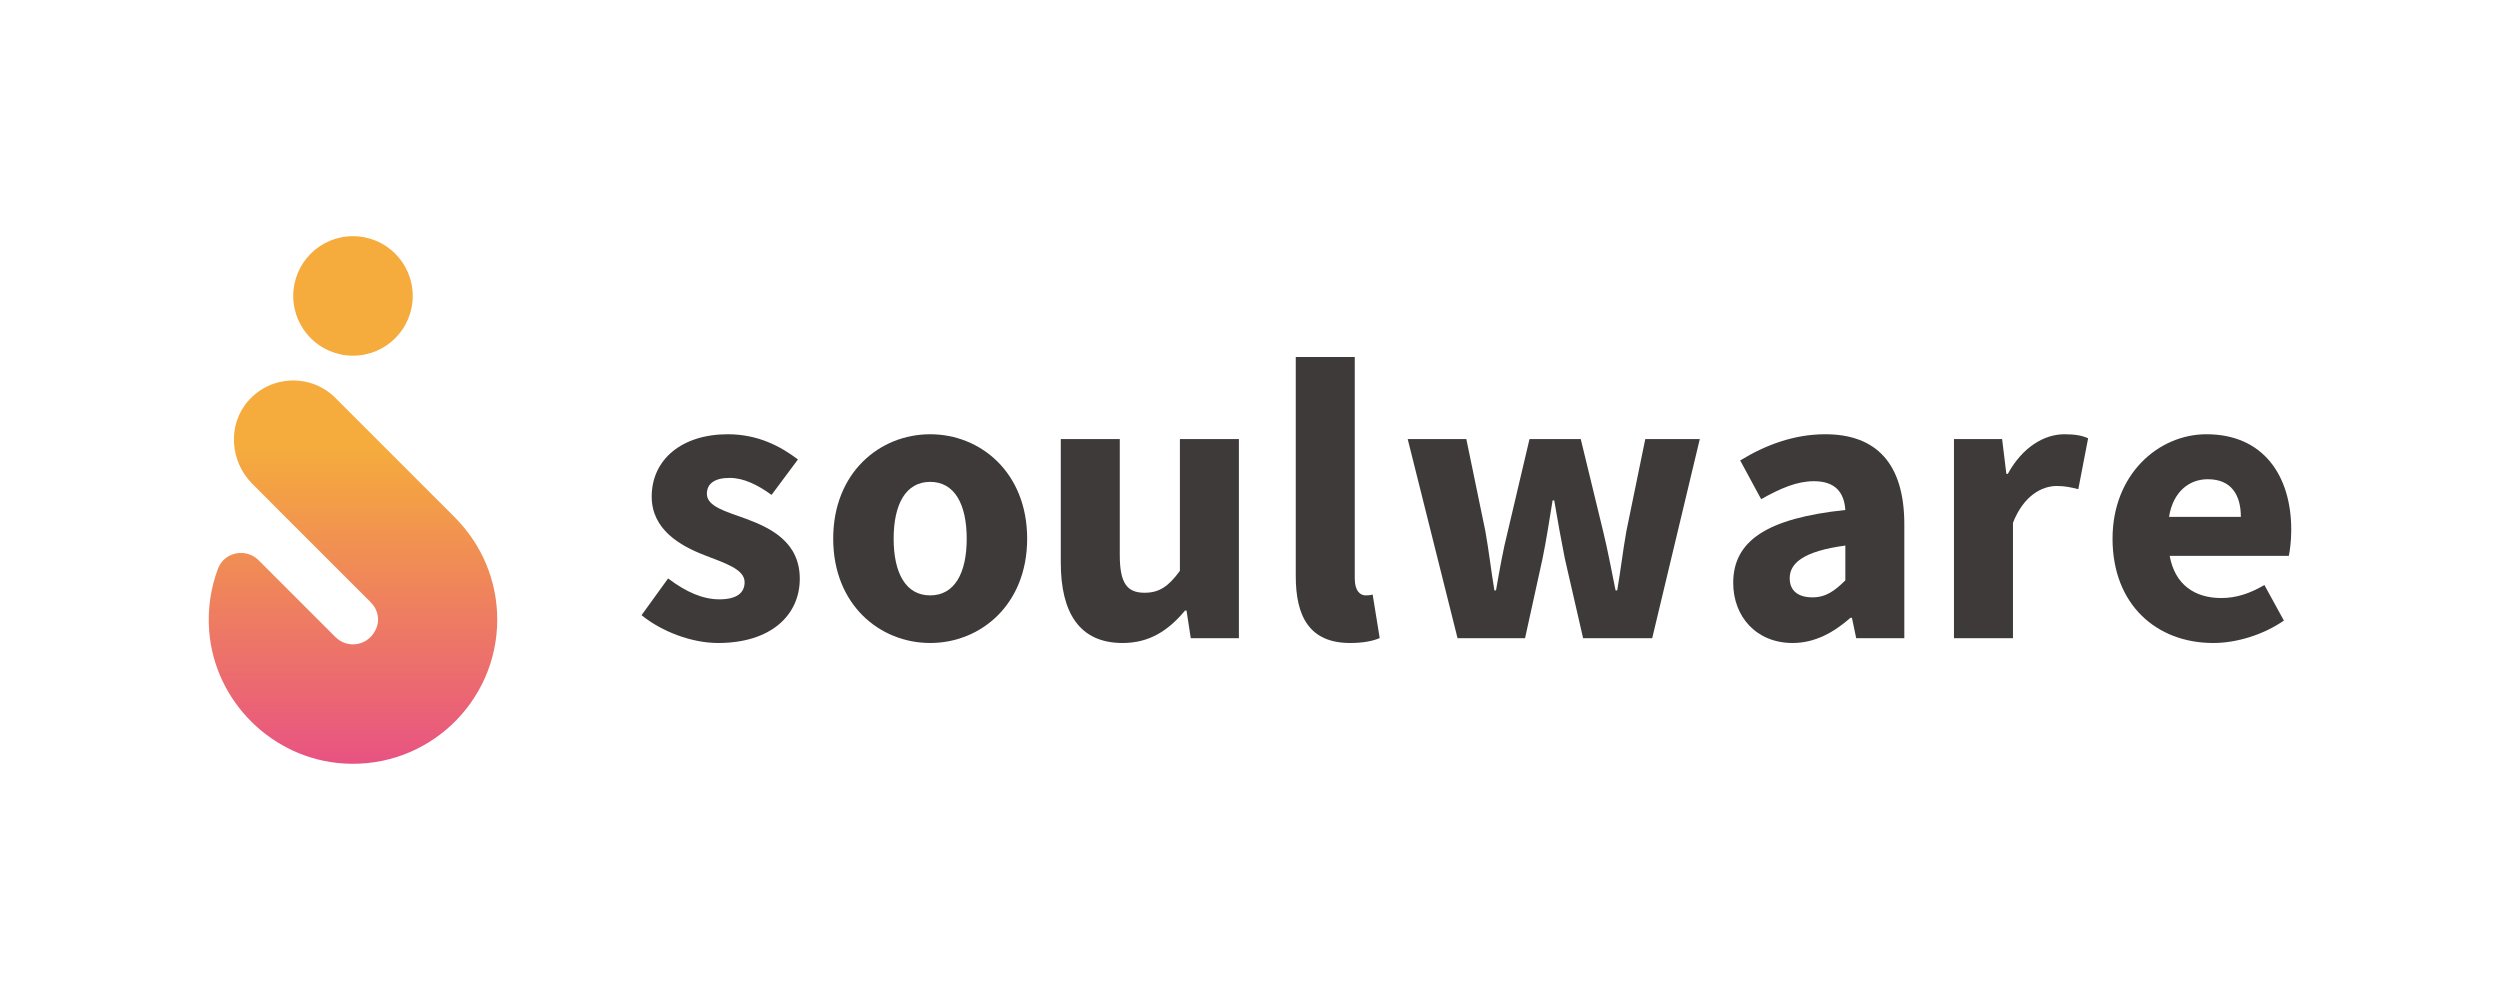 <?xml version="1.0" encoding="utf-8"?>
<svg xmlns="http://www.w3.org/2000/svg" xmlns:xlink="http://www.w3.org/1999/xlink" version="1.1" id="レイヤー_1" x="0px" y="0px" width="250px" height="100px" viewBox="0 0 250 100" style="enable-background:new 0 0 250 100;">
<style type="text/css">
	.st0{fill:none;}
	.st1{fill:url(#SVGID_1_);}
	.st2{fill:#F5AC3C;}
	.st3{fill:#3E3A39;}
</style>
<g>
	<rect y="2.743" class="st0" width="250" height="94.514"/>
	<g>
		<linearGradient id="SVGID_1_" gradientUnits="userSpaceOnUse" x1="35.299" y1="76.38" x2="35.299" y2="38.048">
			<stop offset="0" style="stop-color:#E85382"/>
			<stop offset="0.824" style="stop-color:#F5AC3C"/>
		</linearGradient>
		<path class="st1" d="M45.595,51.857c-0.032-0.034-0.061-0.071-0.094-0.104L33.548,39.798c-2.427-2.427-6.422-2.33-8.724,0.29&#xA;			c-2.101,2.391-1.834,6.055,0.417,8.306l1.763,1.763c-0.001,0.001-0.002,0.001-0.003,0.002l9.29,9.288l0.757,0.758l0.002,0.002&#xA;			c0.688,0.659,0.954,1.674,0.606,2.562c-0.364,0.928-1.095,1.468-1.885,1.621c-0.312,0.061-0.634,0.061-0.946,0&#xA;			c-0.156-0.03-0.31-0.076-0.459-0.136c-0.271-0.11-0.522-0.276-0.748-0.486c-0.023-0.021-0.049-0.036-0.071-0.058l-7.687-7.685&#xA;			c-1.26-1.26-3.428-0.83-4.058,0.837c-0.725,1.915-1.053,4.025-0.884,6.23c0.545,7.098,6.357,12.819,13.462,13.259&#xA;			c8.383,0.52,15.344-6.125,15.344-14.396C49.723,58.023,48.147,54.46,45.595,51.857z"/>
		<circle class="st2" cx="35.299" cy="29.594" r="5.976"/>
		<path class="st3" d="M64.155,61.518l2.655-3.675c1.803,1.365,3.47,2.091,5.136,2.091c1.755,0,2.515-0.67,2.515-1.712&#xA;			c0-1.312-1.973-1.906-4.022-2.709c-2.441-0.944-5.269-2.564-5.269-5.855c0-3.707,3.013-6.233,7.607-6.233&#xA;			c3.05,0,5.322,1.233,7.017,2.522l-2.64,3.543c-1.416-1.029-2.814-1.7-4.192-1.7c-1.525,0-2.275,0.597-2.275,1.59&#xA;			c0,1.269,1.865,1.755,3.928,2.506c2.52,0.933,5.363,2.352,5.363,5.992c0,3.603-2.842,6.422-8.178,6.422&#xA;			C69.174,64.299,66.172,63.161,64.155,61.518z"/>
		<path class="st3" d="M83.32,53.869c0-6.619,4.66-10.444,9.698-10.444s9.698,3.825,9.698,10.444c0,6.605-4.66,10.43-9.698,10.43&#xA;			S83.32,60.474,83.32,53.869z M96.671,53.869c0-3.445-1.213-5.683-3.653-5.683s-3.653,2.238-3.653,5.683&#xA;			c0,3.445,1.212,5.669,3.653,5.669S96.671,57.314,96.671,53.869z"/>
		<path class="st3" d="M106.079,56.268V43.907h5.899v11.605c0,2.865,0.769,3.762,2.473,3.762c1.482,0,2.388-0.623,3.54-2.19V43.907&#xA;			h5.899v19.911h-4.813l-0.425-2.762h-0.146c-1.662,1.983-3.536,3.244-6.251,3.244C107.925,64.299,106.079,61.243,106.079,56.268z"/>
		<path class="st3" d="M129.577,57.63V35.702h5.9v22.169c0,1.266,0.585,1.667,1.067,1.667c0.227,0,0.388,0,0.722-0.081l0.704,4.351&#xA;			c-0.652,0.279-1.62,0.491-2.961,0.491C130.961,64.299,129.577,61.659,129.577,57.63z"/>
		<path class="st3" d="M140.77,43.907h5.862l1.906,9.219c0.35,1.964,0.567,3.9,0.902,5.916h0.16c0.35-2.016,0.699-4.018,1.18-5.916&#xA;			l2.171-9.219h5.124l2.238,9.219c0.481,1.964,0.831,3.9,1.246,5.916h0.161c0.349-2.016,0.566-3.953,0.916-5.916l1.892-9.219h5.451&#xA;			l-4.759,19.911h-6.91l-1.826-7.958c-0.364-1.846-0.699-3.678-1.062-5.821h-0.161c-0.349,2.143-0.632,3.989-1.01,5.836&#xA;			l-1.746,7.944h-6.75L140.77,43.907z"/>
		<path class="st3" d="M173.321,58.295c0-4.195,3.338-6.466,11.213-7.297c-0.118-1.742-0.987-2.878-3.149-2.878&#xA;			c-1.671,0-3.337,0.703-5.269,1.799l-2.097-3.873c2.526-1.544,5.373-2.621,8.504-2.621c5.09,0,7.909,2.909,7.909,9.01v11.383&#xA;			h-4.813l-0.425-2.039h-0.146c-1.676,1.473-3.554,2.521-5.792,2.521C175.625,64.299,173.321,61.649,173.321,58.295z&#xA;			 M184.534,58.033v-3.478c-4.195,0.567-5.564,1.765-5.564,3.27c0,1.283,0.882,1.911,2.284,1.911&#xA;			C182.59,59.736,183.486,59.076,184.534,58.033z"/>
		<path class="st3" d="M195.398,43.907h4.813l0.425,3.479h0.146c1.45-2.658,3.626-3.961,5.656-3.961&#xA;			c1.138,0,1.799,0.147,2.375,0.402l-0.982,5.092c-0.708-0.175-1.294-0.321-2.148-0.321c-1.502,0-3.324,0.968-4.386,3.682v11.538&#xA;			h-5.9V43.907z"/>
		<path class="st3" d="M211.254,53.869c0-6.459,4.608-10.444,9.391-10.444c5.671,0,8.48,4.123,8.48,9.557&#xA;			c0,1.063-0.132,2.125-0.246,2.607h-11.911c0.529,2.888,2.506,4.214,5.164,4.214c1.506,0,2.861-0.458,4.306-1.303l1.951,3.557&#xA;			c-2.04,1.412-4.704,2.243-7.064,2.243C215.65,64.299,211.254,60.46,211.254,53.869z M224.086,51.687&#xA;			c0-2.189-0.953-3.765-3.308-3.765c-1.864,0-3.474,1.25-3.875,3.765H224.086z"/>
	</g>
</g>
<g>
</g>
<g>
</g>
<g>
</g>
<g>
</g>
<g>
</g>
<g>
</g>
<g>
</g>
<g>
</g>
<g>
</g>
<g>
</g>
<g>
</g>
<g>
</g>
<g>
</g>
<g>
</g>
<g>
</g>
</svg>